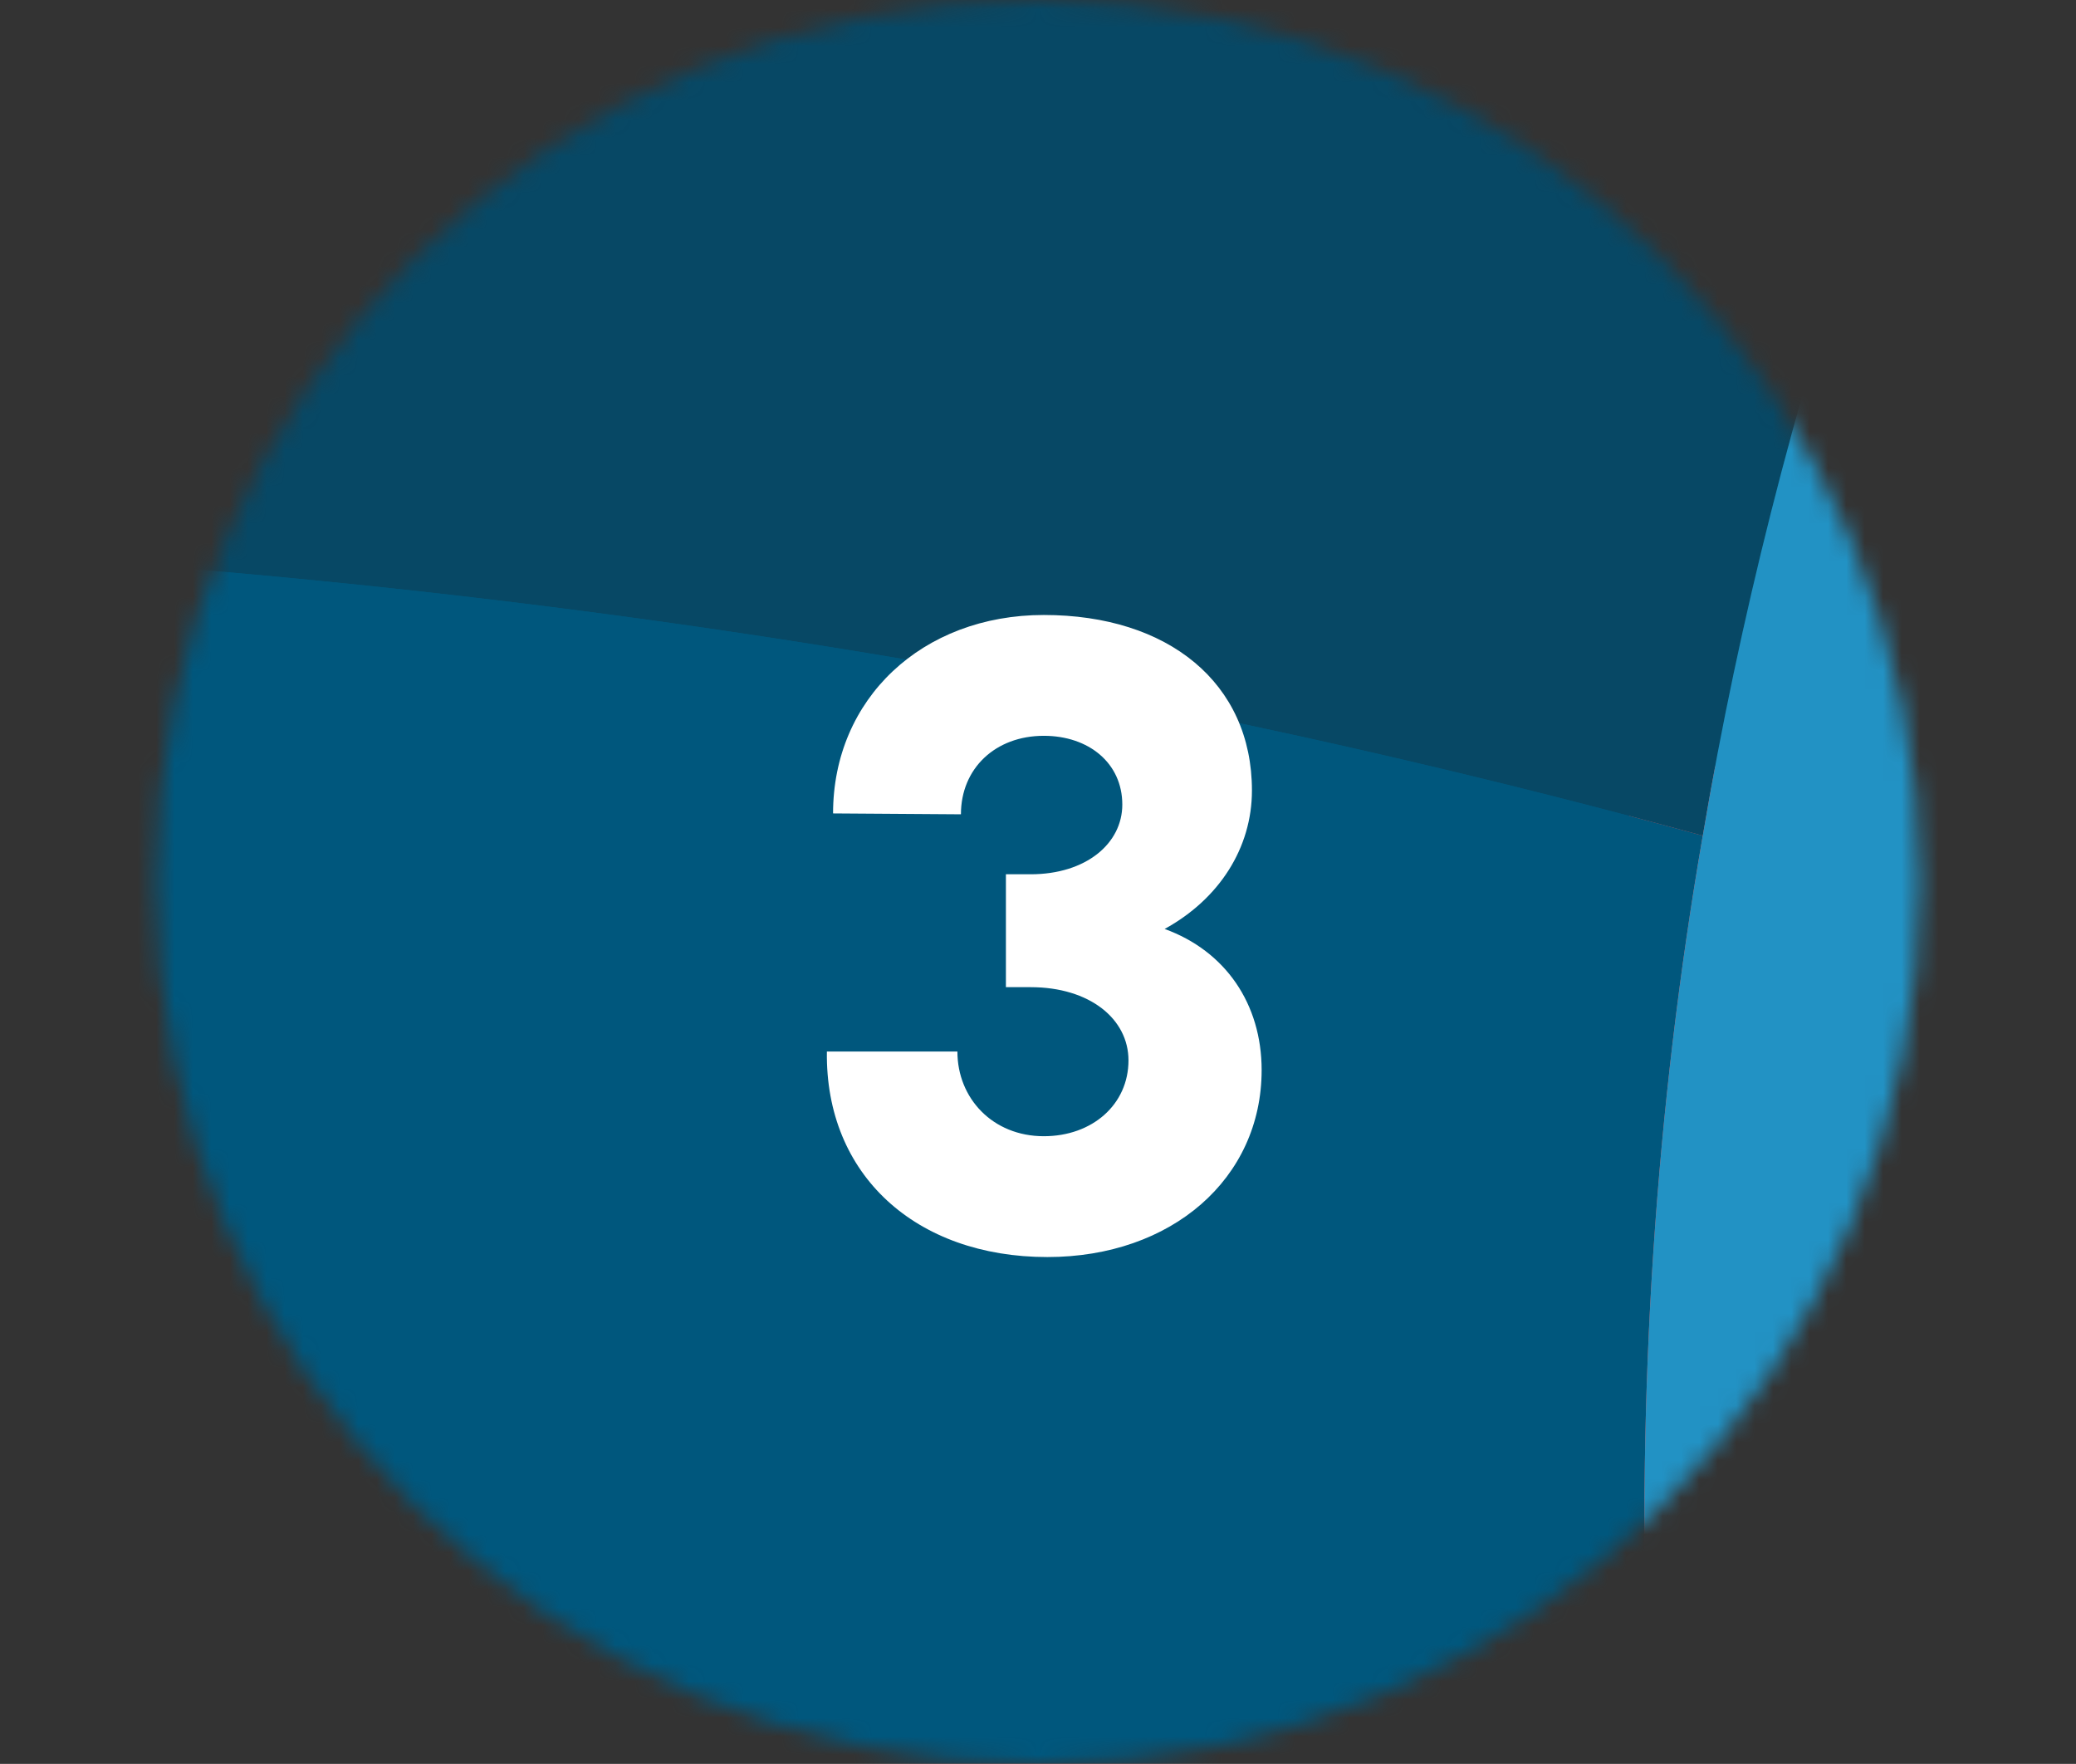 <svg width="113" height="96" viewBox="0 0 113 96" fill="none" xmlns="http://www.w3.org/2000/svg">
<rect x="0" y="0" width="113" height="96" fill="#333333" stroke="none"/>
<mask id="mask0_1300_3018" style="mask-type:alpha" maskUnits="userSpaceOnUse" x="8" y="0" width="97" height="96">
<circle cx="56.5" cy="48" r="48" fill="#FBFBFB"/>
</mask>
<g mask="url(#mask0_1300_3018)">
<mask id="mask1_1300_3018" style="mask-type:alpha" maskUnits="userSpaceOnUse" x="-256" y="-82" width="621" height="412">
<rect x="364.5" y="329.742" width="620" height="411" transform="rotate(180 364.5 329.742)" fill="#C4C4C4"/>
</mask>
<g mask="url(#mask1_1300_3018)">
<mask id="mask2_1300_3018" style="mask-type:alpha" maskUnits="userSpaceOnUse" x="-111" y="-117" width="274" height="238">
<rect x="162.5" y="120.742" width="273" height="237" transform="rotate(180 162.5 120.742)" fill="#C4C4C4"/>
</mask>
<g mask="url(#mask2_1300_3018)">
<rect width="119.022" height="75.496" transform="matrix(-1 -0.011 0.008 -1 124.515 21.543)" fill="#C8FD48"/>
<path d="M78.024 52.393C65.403 63.109 50.559 69.339 34.649 69.339C23.538 69.339 12.872 66.224 3.184 60.742C-1.261 99.618 -19.393 132.14 -44.014 148.213L164.064 148.213L164.064 49.403C151.887 39.684 137.844 34.201 122.822 34.201C106.378 34.201 91.001 40.93 78.024 52.393Z" fill="#F05553"/>
<path d="M140.688 -29.471C129.133 -19.752 115.711 -13.771 101.312 -12.899C86.29 7.536 65.758 20.121 43.181 20.121C27.271 20.121 12.428 13.891 -0.194 3.175C-0.283 3.05 -0.372 3.05 -0.461 2.926C2.561 15.137 4.25 28.22 4.25 41.927C4.25 48.282 3.895 54.636 3.184 60.742C12.872 66.225 23.538 69.34 34.649 69.34C50.559 69.34 65.403 63.109 78.024 52.394C91.001 40.93 106.378 34.201 122.822 34.201C137.844 34.201 151.887 39.684 164.064 49.403L164.064 -43.925C155.709 -40.685 147.887 -35.826 140.688 -29.471Z" fill="#00577D"/>
<path d="M-96.391 -39.834C-96.244 -39.801 -96.025 -39.752 -95.879 -39.718C-82.427 -36.675 -70.698 -28.399 -61.551 -16.674C-61.494 -16.555 -61.42 -16.539 -61.363 -16.42C-52.355 -5.257 -40.944 2.629 -27.858 5.59C-9.288 9.79 9.212 3.26 24.186 -10.753C23.146 -10.882 22.196 -11.097 21.173 -11.329C8.086 -14.289 -3.325 -22.176 -12.333 -33.338C-21.538 -45.182 -33.324 -53.577 -46.849 -56.637C-55.329 -58.556 -63.852 -58.256 -71.932 -55.946C-80.629 -53.563 -89.003 -48.879 -96.519 -42.41C-97.305 -41.739 -98.107 -40.965 -98.892 -40.294C-98.088 -40.112 -97.195 -40.016 -96.391 -39.834Z" fill="#7AFFFA"/>
</g>
<mask id="mask3_1300_3018" style="mask-type:alpha" maskUnits="userSpaceOnUse" x="-128" y="-48" width="257" height="303">
<rect x="118.381" y="-47.258" width="293.025" height="246.539" transform="rotate(87.944 118.381 -47.258)" fill="#00577D"/>
</mask>
<g mask="url(#mask3_1300_3018)">
<mask id="mask4_1300_3018" style="mask-type:alpha" maskUnits="userSpaceOnUse" x="-125" y="-65" width="300" height="363">
<rect x="-124.704" y="-54.019" width="286.773" height="352.192" transform="rotate(-2.056 -124.704 -54.019)" fill="#C4C4C4"/>
</mask>
<g mask="url(#mask4_1300_3018)">
<path d="M-233.657 77.392C-179.428 49.521 -115.099 32.139 -45.568 29.644C2.987 27.901 49.87 33.755 92.685 45.482C108.735 -49.148 185.157 -130.569 291.361 -173.269L-617.977 -140.63L-609.407 98.114C-555.348 119.687 -493.499 130.731 -427.853 128.375C-355.992 125.795 -289.375 107.126 -233.657 77.392Z" fill="#074865"/>
<path d="M-500.409 285.019C-450.755 259.723 -392.619 243.167 -329.767 238.801C-265.893 187.07 -177.255 153.442 -78.591 149.901C-9.061 147.405 56.349 160.13 112.437 184.042C112.836 184.329 113.224 184.315 113.624 184.602C99.358 155.572 90.843 124.225 89.654 91.108C89.103 75.754 90.106 60.343 92.684 45.48C49.868 33.753 2.985 27.899 -45.57 29.642C-115.1 32.138 -179.429 49.519 -233.658 77.39C-289.377 107.124 -355.993 125.793 -427.854 128.373C-493.501 130.729 -555.35 119.685 -609.409 98.112L-601.315 323.609C-565.083 314.471 -531.321 301.503 -500.409 285.019Z" fill="#00577D"/>
<path d="M312.508 220.874C316.781 220.721 321.442 220.554 325.704 220.099C392.61 166.149 432.745 92.36 429.882 12.578C427.245 -60.881 388.721 -126.421 327.874 -174.58L291.36 -173.269C185.167 -130.269 108.735 -49.148 92.685 45.481C93.472 45.755 93.861 45.741 94.648 46.014C93.861 45.741 93.472 45.755 92.685 45.481C90.107 60.345 89.104 75.755 89.655 91.109C90.844 124.227 99.359 155.573 113.625 184.604C170.932 209.979 238.316 223.537 309.789 220.972C310.566 220.944 311.731 220.902 312.508 220.874Z" fill="#2292C4"/>
</g>
</g>
</g>
</g>
<path d="M57.009 68.414C63.777 68.414 68.673 64.142 68.673 58.238C68.673 54.638 66.705 51.758 63.393 50.558C66.369 48.926 68.145 46.142 68.145 43.022C68.145 37.166 63.585 33.47 56.817 33.47C50.193 33.47 45.345 38.03 45.345 44.27L52.305 44.318C52.305 41.822 54.177 40.046 56.817 40.046C59.265 40.046 61.089 41.534 61.089 43.79C61.089 45.902 59.121 47.582 56.097 47.582H54.753V53.726H56.097C59.313 53.726 61.425 55.454 61.425 57.71C61.425 60.11 59.457 61.838 56.817 61.838C54.033 61.838 52.113 59.774 52.113 57.23H45.009C44.913 63.95 49.857 68.414 57.009 68.414Z" fill="white"/>
</svg>
